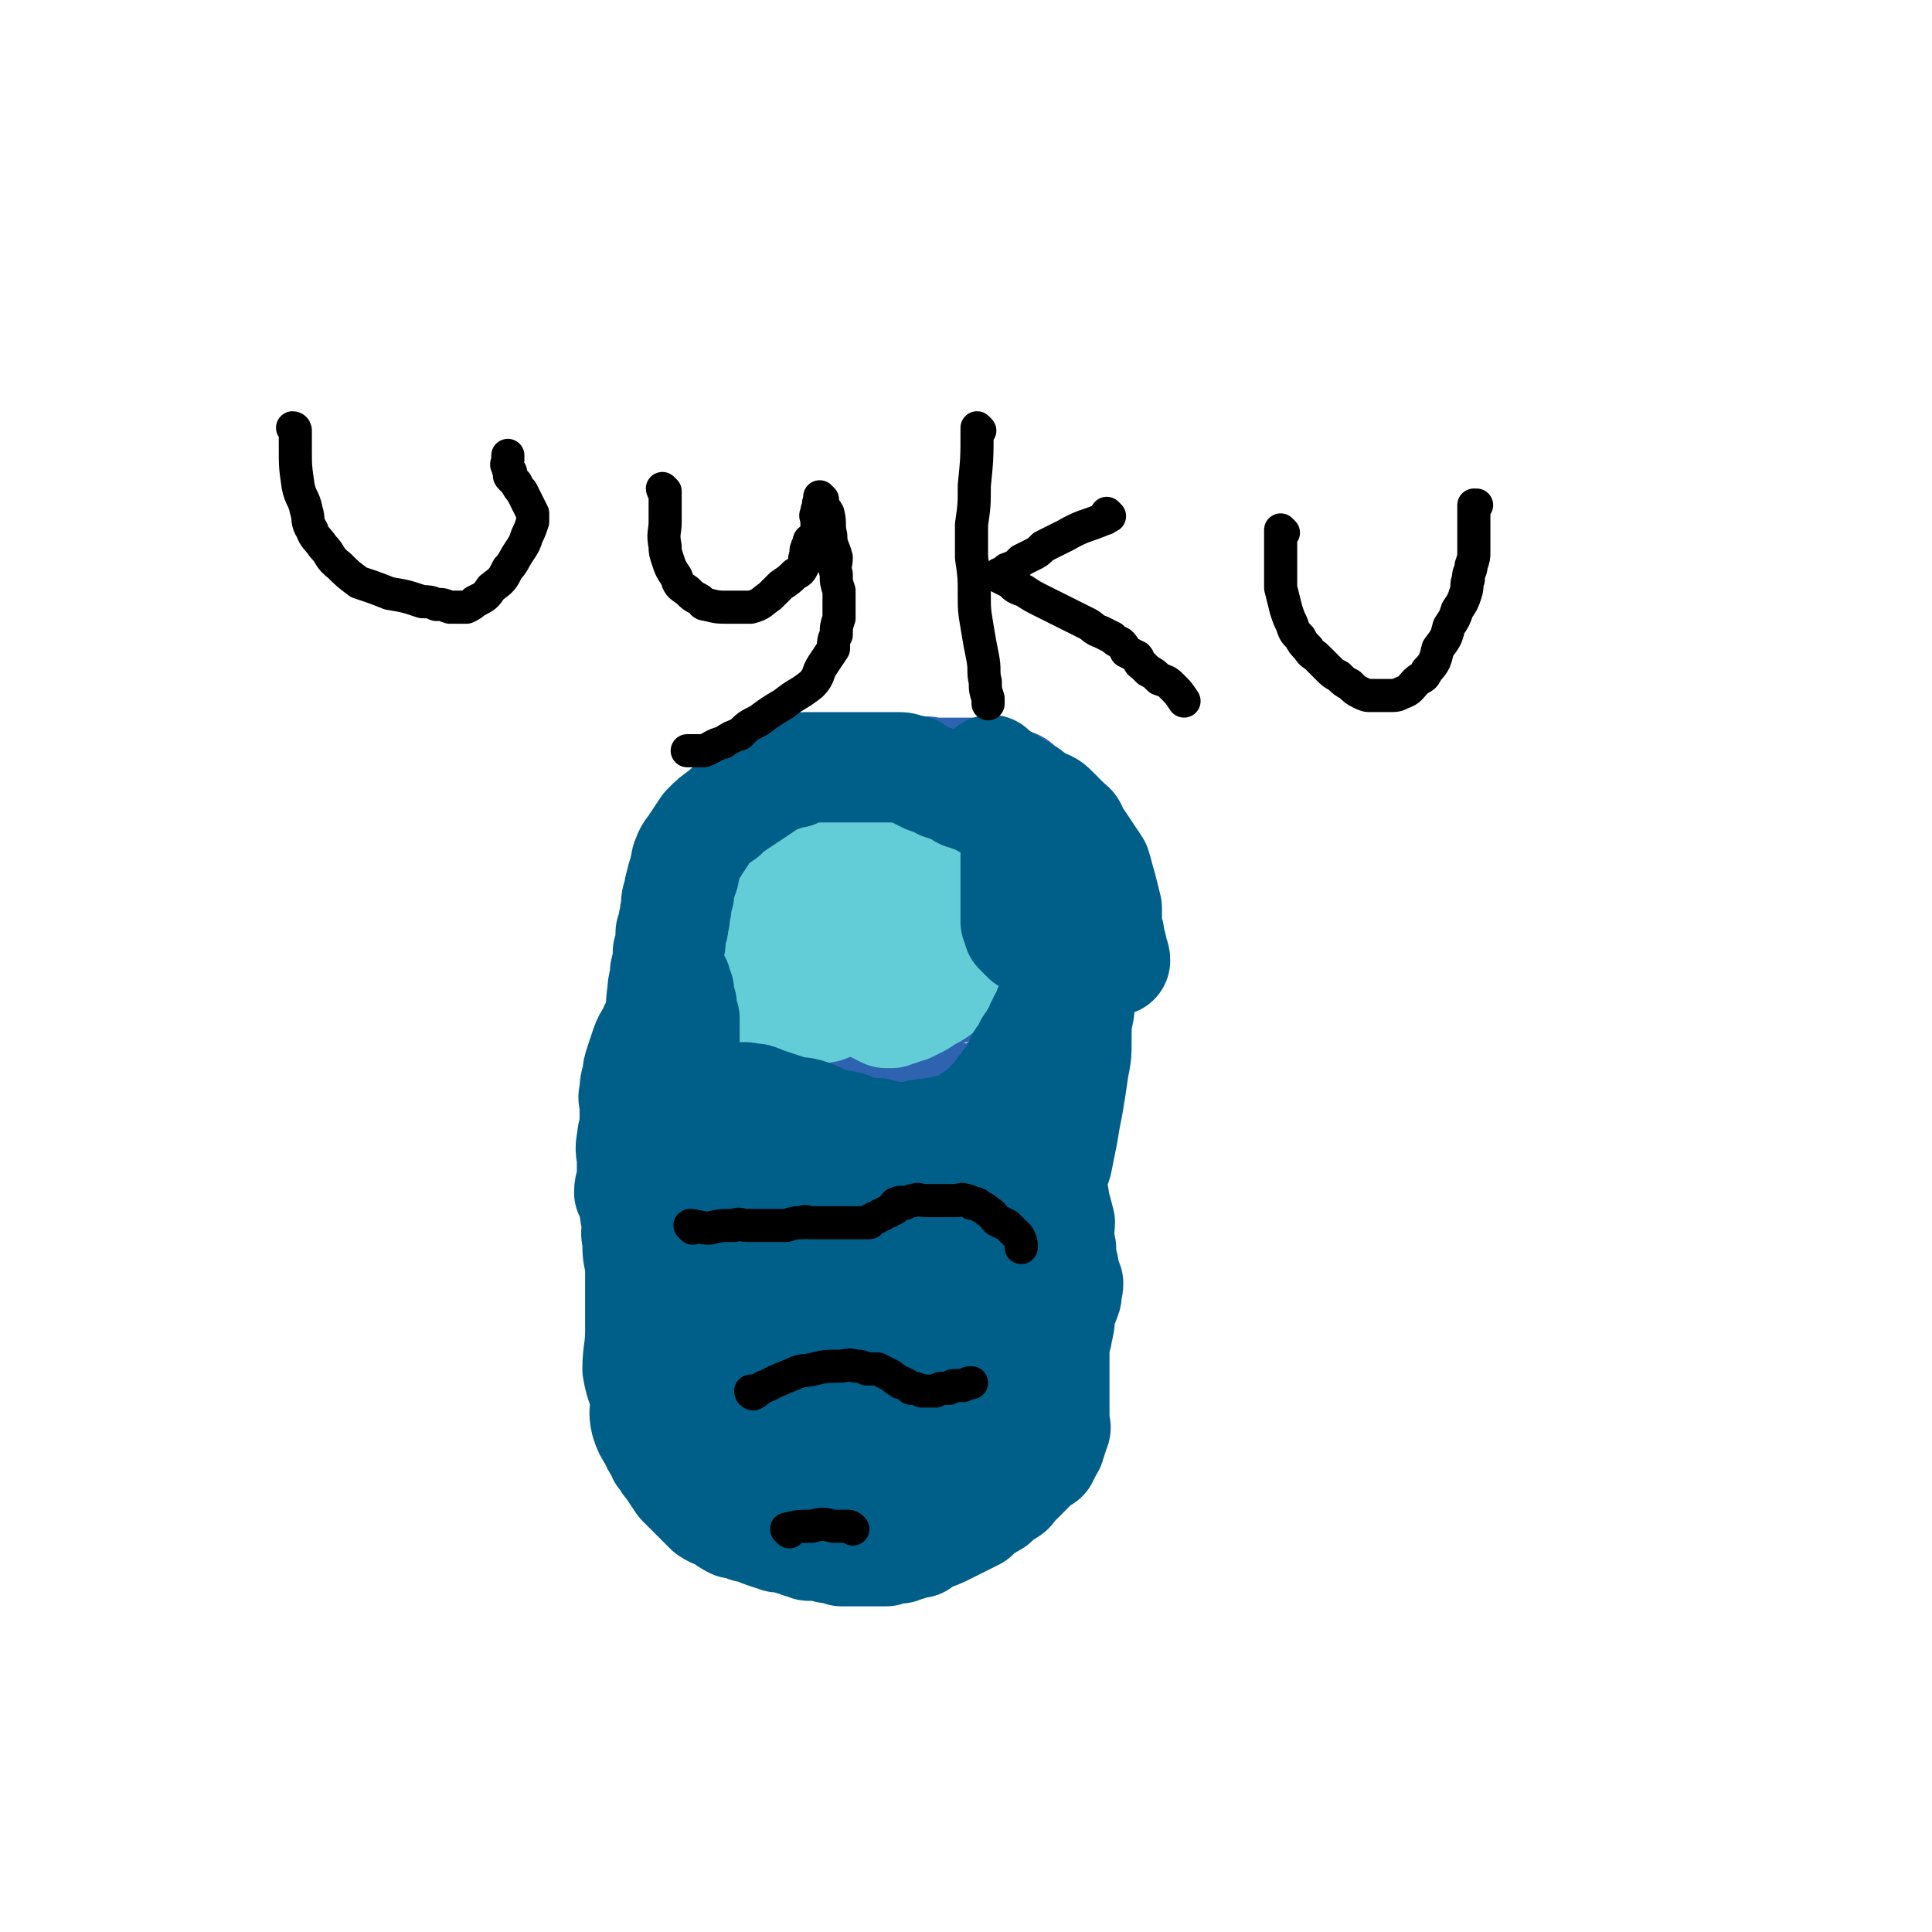 <svg viewBox='0 0 700 700' version='1.1' xmlns='http://www.w3.org/2000/svg' xmlns:xlink='http://www.w3.org/1999/xlink'><g fill='none' stroke='#2D63AF' stroke-width='24' stroke-linecap='round' stroke-linejoin='round'><path d='M241,334c0,0 -1,-1 -1,-1 0,0 0,0 1,1 0,0 0,0 0,0 0,0 -1,-1 -1,-1 0,0 0,0 1,1 0,0 0,0 0,0 0,0 -1,-1 -1,-1 0,0 0,0 1,1 0,0 0,0 0,0 0,0 -1,-1 -1,-1 0,0 1,0 1,1 -2,6 -3,6 -5,12 -1,4 -1,4 -1,9 -1,3 -1,3 -1,6 -1,4 -2,4 -2,7 -1,5 -1,5 -1,9 -1,5 -1,5 -1,9 -1,7 0,7 0,14 -1,7 -1,7 -2,14 -1,4 -1,4 -2,8 -1,2 -1,2 -1,4 0,2 0,2 0,3 0,2 0,2 0,3 0,3 0,3 0,5 0,2 0,2 0,5 0,3 0,3 0,6 0,2 0,2 0,4 0,2 0,2 0,4 0,1 0,1 0,3 0,1 -1,1 0,3 0,1 0,1 1,2 0,2 0,2 0,3 0,1 0,1 0,2 0,2 -1,2 0,3 0,1 0,1 1,3 0,2 0,2 0,4 1,2 1,2 1,4 1,1 1,1 1,2 1,1 0,1 1,2 0,1 0,1 0,2 1,1 1,1 1,2 0,1 0,1 1,2 0,2 0,2 1,3 0,1 1,1 1,2 1,1 0,1 1,2 0,2 0,2 1,3 0,1 1,1 1,2 1,1 0,1 1,2 0,2 1,2 1,3 1,1 0,1 1,2 0,1 0,1 1,2 0,1 0,0 1,1 0,1 1,1 1,2 0,0 0,0 0,1 0,1 0,1 1,2 0,1 0,0 1,1 1,1 0,1 1,2 0,1 0,1 1,2 1,1 1,1 2,2 1,1 1,1 2,2 0,0 0,0 1,1 1,1 1,1 2,2 1,1 1,1 3,2 2,1 2,1 3,2 1,1 1,1 2,2 1,1 1,1 3,2 2,1 2,0 4,1 2,0 2,1 4,2 2,1 2,1 4,2 2,1 2,1 5,2 3,1 3,1 6,2 2,1 2,1 5,2 3,0 3,0 6,1 2,0 2,0 4,1 1,0 1,0 2,0 2,0 2,0 4,0 1,0 1,0 2,0 1,0 1,0 3,0 2,0 2,0 4,0 2,-1 2,-1 4,-1 2,-1 2,0 4,0 3,-1 3,-1 6,-2 2,0 2,0 4,0 2,-1 2,-1 4,-1 3,-1 3,-1 6,-1 2,-1 2,-1 4,-1 2,-1 2,-1 4,-1 2,-1 2,-1 3,-1 1,-1 1,0 2,0 1,-1 1,-1 2,-1 1,-1 1,-1 2,-1 1,-1 1,-1 2,-1 1,-1 1,-1 2,-2 2,-2 2,-2 3,-4 3,-4 3,-4 5,-8 2,-4 2,-4 4,-8 2,-3 1,-3 2,-6 1,-2 1,-2 1,-3 1,-2 1,-2 1,-4 1,-1 1,-1 1,-2 1,-2 0,-2 0,-3 0,-2 1,-2 0,-4 0,-2 0,-2 0,-5 -1,-3 0,-3 -1,-6 0,-3 0,-3 0,-6 0,-2 0,-2 0,-5 0,-3 0,-3 0,-5 0,-4 1,-4 0,-8 0,-4 0,-4 -1,-8 0,-4 0,-4 0,-7 0,-3 0,-3 0,-6 0,-3 0,-3 0,-5 0,-2 0,-2 0,-5 0,-2 0,-2 0,-4 0,-2 1,-2 0,-5 0,-2 0,-2 -1,-4 0,-3 0,-3 0,-6 0,-3 0,-3 0,-7 0,-3 0,-3 0,-6 0,-3 0,-3 0,-5 0,-3 0,-3 0,-5 0,-2 0,-2 0,-4 0,-2 0,-2 0,-4 0,-2 0,-2 0,-3 0,-2 0,-2 0,-3 0,-1 0,-1 0,-3 0,-1 0,-1 0,-3 0,-2 0,-2 0,-3 0,-2 0,-2 0,-3 0,-2 0,-2 0,-4 0,-2 0,-2 0,-3 0,-2 0,-2 0,-3 0,-1 0,-1 0,-3 0,-1 0,-1 0,-3 0,-2 0,-2 0,-3 0,-1 0,-1 0,-3 0,-1 0,-1 0,-2 0,-1 0,-1 0,-3 0,-1 0,-1 0,-2 0,-1 1,-1 0,-2 0,-1 0,-1 -1,-2 0,0 0,0 0,0 1,-1 0,-1 0,-2 0,0 0,0 0,0 1,1 0,0 0,0 0,0 0,0 0,0 1,0 0,0 0,0 0,0 0,0 0,0 '/><path d='M235,355c0,0 -1,-1 -1,-1 0,0 0,0 1,1 0,0 0,0 0,0 0,0 -1,-1 -1,-1 0,0 0,0 1,1 0,0 0,0 0,0 0,0 -1,-1 -1,-1 0,0 0,0 1,1 0,0 0,0 0,0 0,0 -1,-1 -1,-1 3,0 4,1 7,2 5,0 5,0 9,1 3,0 3,1 6,2 4,1 4,1 8,2 4,1 4,1 8,1 4,1 4,2 8,3 3,0 3,0 6,1 3,0 3,-1 5,0 3,0 3,0 6,1 3,0 3,0 6,1 3,0 3,-1 6,0 2,0 2,0 5,1 3,0 3,0 6,0 3,0 3,0 6,0 4,0 4,0 8,0 3,-1 3,-1 7,-2 3,-1 3,0 6,-1 2,-1 2,-1 5,-1 2,-1 2,-1 5,-2 3,-1 3,-1 6,-2 4,-1 4,-1 7,-2 4,-1 4,-2 8,-3 2,-1 2,-1 5,-1 1,-1 1,-1 3,-1 1,-1 1,-1 1,-1 0,-1 1,0 1,0 1,-1 1,-1 1,-1 1,-1 1,-1 1,-1 1,-1 0,-1 1,-2 1,-2 1,-2 3,-3 1,-2 1,-2 2,-4 1,-1 1,-1 2,-2 1,-1 0,-1 1,-2 0,0 0,0 0,0 0,0 0,0 0,0 1,0 0,-1 0,-1 0,0 0,0 0,1 '/><path d='M236,359c0,0 -1,-1 -1,-1 0,0 0,0 1,1 0,0 0,0 0,0 0,0 -1,-1 -1,-1 0,0 0,0 1,1 0,0 0,0 0,0 0,0 -1,-1 -1,-1 0,0 0,0 1,1 0,0 0,0 0,0 0,0 -1,-1 -1,-1 0,0 0,0 1,1 0,0 0,0 0,0 0,0 -1,0 -1,-1 1,-2 2,-2 3,-5 1,-3 1,-3 2,-7 0,-3 0,-3 1,-5 0,-2 0,-2 1,-3 0,-2 0,-2 1,-3 0,-2 1,-2 2,-3 1,-2 0,-2 1,-4 2,-2 2,-2 4,-4 1,-1 1,-1 2,-2 1,-1 1,-1 2,-2 2,-2 2,-2 4,-4 2,-2 2,-2 4,-4 3,-2 3,-2 6,-5 4,-2 4,-2 8,-5 2,-2 2,-2 5,-4 2,-2 2,-2 4,-4 2,-1 2,-1 4,-3 2,-2 2,-1 4,-3 2,-2 1,-2 3,-4 2,-1 2,-1 5,-3 2,-1 2,-1 5,-3 3,-1 3,-1 6,-2 3,-1 3,-1 6,-2 4,-1 4,-1 7,-1 4,-1 4,-1 8,-1 4,-1 4,0 7,0 4,0 4,0 7,0 2,0 2,0 4,0 3,0 3,0 6,1 3,0 2,1 5,1 2,1 2,1 4,1 2,1 2,1 5,2 2,1 2,1 4,3 2,1 2,1 4,3 1,2 1,2 3,4 2,3 2,3 4,6 2,2 2,2 3,5 1,1 0,1 1,3 1,2 1,2 1,4 1,2 0,2 0,5 0,3 0,3 0,6 1,4 1,4 1,8 0,5 0,5 0,10 1,4 1,4 1,9 1,3 0,3 0,6 0,2 0,2 0,4 1,0 1,0 1,1 1,1 0,1 0,2 0,1 0,1 0,1 0,0 0,0 0,0 1,0 0,0 0,0 0,0 0,0 0,0 0,0 0,0 0,0 '/><path d='M275,403c0,0 -1,-1 -1,-1 0,0 0,0 1,1 0,0 0,0 0,0 0,0 -1,-1 -1,-1 0,0 0,0 1,1 0,0 0,0 0,0 0,0 -1,-1 -1,-1 0,0 1,0 1,1 -2,1 -3,0 -5,2 -5,5 -6,5 -10,12 -4,6 -4,7 -7,14 -3,8 -4,8 -6,16 -2,8 -1,8 -1,16 -1,6 -1,6 0,12 0,5 1,5 2,11 0,3 0,3 1,7 1,1 1,2 2,3 1,1 1,1 2,2 2,1 2,1 3,1 4,-3 5,-3 7,-8 5,-10 5,-10 8,-21 2,-9 2,-10 3,-19 0,-9 0,-9 0,-18 0,-7 0,-7 0,-14 0,-9 0,-9 0,-17 -1,-6 -1,-6 -3,-12 -1,-4 -2,-3 -3,-7 0,-2 0,-2 0,-4 -1,-1 -1,-1 -1,-2 -1,0 -1,0 -1,1 -3,1 -3,1 -5,3 -5,8 -5,8 -8,16 -4,13 -3,13 -5,26 -1,10 -1,10 -2,20 0,8 1,8 2,16 1,6 0,6 2,12 1,5 2,5 4,9 2,4 2,4 4,8 2,3 2,3 5,6 1,2 1,2 3,4 1,2 2,3 4,3 2,0 3,-1 4,-3 4,-6 4,-6 7,-14 4,-10 4,-11 7,-22 2,-10 1,-11 4,-21 2,-9 3,-9 4,-17 1,-7 0,-7 0,-13 -1,-6 -1,-6 -2,-12 -2,-6 -1,-6 -4,-11 -1,-2 -1,-3 -3,-4 -3,-2 -3,-3 -6,-2 -5,0 -5,1 -9,4 -6,3 -6,3 -10,7 -4,6 -4,6 -6,12 -3,7 -2,7 -3,14 -2,5 -2,5 -2,11 -1,6 -2,6 -1,12 0,6 0,6 2,12 1,4 1,4 3,8 3,4 2,4 5,7 4,3 4,3 8,5 3,2 3,2 6,2 3,1 4,1 7,1 4,-1 4,0 7,-1 3,-1 3,-2 6,-4 2,-2 2,-2 3,-4 2,-3 2,-3 3,-7 2,-5 2,-5 2,-11 1,-8 2,-8 2,-17 0,-10 0,-10 -1,-20 -1,-6 -1,-6 -3,-13 -2,-5 -2,-5 -5,-10 -2,-4 -2,-4 -6,-8 -2,-2 -2,-2 -5,-3 -1,-1 -1,-1 -3,-1 -2,-1 -3,-1 -5,0 -2,0 -2,0 -4,1 -4,3 -5,3 -8,7 -4,4 -4,4 -7,9 -2,4 -2,5 -3,9 -1,4 -1,5 -1,9 -1,5 -1,5 0,9 0,4 0,4 2,8 1,3 1,3 4,5 4,2 4,2 8,3 5,1 5,1 9,1 6,0 6,0 11,-1 7,-3 7,-3 13,-6 4,-2 4,-3 8,-6 3,-2 3,-2 6,-4 2,-3 2,-3 3,-6 2,-5 3,-5 4,-10 1,-6 1,-6 1,-13 -1,-7 -1,-7 -3,-13 -2,-7 -2,-7 -6,-12 -3,-5 -4,-5 -9,-7 -8,-2 -9,-1 -17,-1 -7,0 -8,-1 -15,1 -5,1 -5,2 -10,4 -5,3 -5,3 -9,6 -3,2 -4,2 -7,4 -2,3 -2,4 -4,7 -1,1 -1,1 -2,2 0,1 0,2 0,3 -1,1 -1,1 -1,2 -1,1 -1,1 0,2 0,2 1,2 2,3 3,3 2,3 5,5 4,3 4,3 8,4 4,2 4,2 9,3 5,1 6,0 11,1 5,0 5,0 11,0 4,0 4,0 9,0 5,0 5,0 9,0 6,-1 6,-1 11,-2 5,0 5,0 10,0 2,-1 2,-1 5,-1 1,-1 1,-1 2,-1 1,-1 1,-1 3,-1 1,-1 1,-1 2,-1 1,-1 1,-1 3,-2 1,0 1,0 3,-1 1,0 1,1 3,1 2,-1 2,-1 5,-1 2,-1 2,-1 4,-2 2,0 2,1 4,1 2,-1 2,-1 4,-1 2,-1 2,-1 5,-1 2,-1 2,0 3,0 1,0 1,0 2,0 1,0 1,0 1,0 1,0 1,0 1,0 0,0 0,0 0,0 1,0 0,-1 0,-1 0,0 1,1 0,1 -1,0 -1,0 -3,0 -5,0 -5,0 -10,0 -5,0 -5,0 -9,0 -3,0 -3,-1 -5,0 -2,0 -2,0 -3,1 -1,0 -2,0 -2,0 -2,3 -2,3 -3,6 -3,5 -3,5 -5,10 -2,4 -3,4 -5,8 -2,3 -1,3 -3,5 -2,2 -2,2 -3,3 -1,1 -1,1 -1,2 -1,0 -1,0 -2,0 -1,-1 -1,-1 -1,-1 -1,-2 -1,-2 -1,-5 -1,-3 -1,-4 0,-7 2,-5 2,-5 5,-10 2,-4 2,-4 4,-8 1,-3 1,-3 3,-5 1,-1 1,-1 2,-2 1,-1 1,-1 2,-2 1,-1 1,0 2,0 3,0 3,0 5,0 4,0 4,-1 8,0 6,0 6,0 11,2 5,2 5,2 10,4 3,2 4,1 7,4 3,3 3,3 4,7 1,5 0,6 0,11 0,6 1,6 0,11 -1,6 -1,6 -3,11 -2,4 -3,4 -7,8 -2,3 -3,2 -6,5 -3,3 -3,3 -6,6 -4,5 -4,5 -9,10 -3,4 -3,4 -6,8 -2,2 -1,2 -3,4 0,1 -1,0 -1,1 -1,0 -1,1 0,1 0,-3 1,-3 1,-6 1,-5 0,-6 1,-11 1,-7 1,-7 3,-13 3,-12 3,-12 6,-23 1,-9 2,-9 3,-17 1,-6 1,-6 2,-13 0,-4 0,-4 0,-9 1,-1 1,-1 1,-3 1,0 1,0 1,0 0,0 0,0 0,0 1,0 0,-1 0,-1 0,0 0,1 0,2 1,7 1,7 0,13 -1,10 -1,10 -3,20 -1,6 -1,6 -3,11 -1,5 -1,5 -3,9 0,2 -1,2 -2,4 -1,1 -1,1 -2,3 0,1 0,1 -1,2 0,0 0,0 0,0 1,0 0,-1 0,-1 0,0 0,0 0,1 '/><path d='M321,395c0,0 -1,-1 -1,-1 0,0 0,0 1,1 0,0 0,0 0,0 0,0 -1,-1 -1,-1 0,0 0,0 1,1 0,0 0,0 0,0 7,0 7,0 14,0 4,-1 4,-1 8,-1 3,-1 3,-1 7,-1 2,-1 2,-1 4,-1 2,-1 2,-1 4,-2 2,-1 2,-1 4,-1 1,0 1,0 2,0 1,-1 1,-1 2,-1 1,0 1,0 1,0 0,0 0,0 0,0 0,0 0,0 0,0 1,0 0,-1 0,-1 0,0 1,1 0,1 0,0 -1,0 -2,0 -5,2 -5,2 -9,3 -8,2 -8,2 -16,5 -7,2 -7,3 -15,5 -5,2 -5,2 -10,3 -3,1 -3,1 -6,2 -1,1 -1,1 -3,2 -1,0 -1,0 -1,1 -1,1 -1,1 -1,3 -1,4 -1,4 0,8 1,4 1,5 3,9 2,4 3,4 5,7 2,3 2,3 5,6 2,2 2,2 4,3 2,1 1,1 3,2 1,1 2,1 3,1 2,-2 3,-2 4,-4 3,-6 3,-6 4,-12 2,-6 2,-6 3,-12 0,-6 0,-7 -2,-12 -1,-6 -1,-6 -4,-10 -3,-5 -3,-6 -8,-8 -4,-2 -5,-3 -10,-1 -6,1 -6,2 -11,7 -8,9 -8,10 -13,21 -5,12 -4,12 -7,25 -2,11 -2,11 -3,22 -1,9 -1,9 0,17 0,9 1,9 3,17 2,5 2,5 4,10 3,5 3,5 7,8 3,2 3,2 7,3 3,0 3,0 5,-1 6,-2 7,-1 11,-6 6,-5 5,-6 9,-14 3,-7 3,-7 5,-15 1,-7 2,-7 1,-13 -2,-6 -2,-7 -5,-12 -4,-5 -4,-6 -9,-9 -7,-4 -8,-3 -15,-4 -8,0 -8,-1 -15,1 -6,1 -7,2 -11,6 -6,5 -7,5 -10,12 -5,8 -4,9 -7,18 -3,8 -3,8 -5,16 -1,7 -1,7 0,15 0,7 0,8 2,15 2,5 2,5 5,10 3,4 3,4 7,7 4,2 4,2 8,3 4,1 4,1 8,1 4,-1 5,-1 9,-3 4,-1 4,-2 7,-5 3,-4 4,-4 6,-9 3,-7 2,-7 4,-15 1,-7 1,-7 2,-14 0,-6 0,-6 0,-11 0,-4 0,-4 0,-7 0,-2 0,-2 0,-5 0,0 0,0 0,0 -1,-1 -1,-2 -1,-2 -1,-1 -2,-1 -3,0 -3,1 -4,1 -7,3 -5,4 -6,4 -9,9 -3,5 -3,6 -4,12 -1,5 -1,5 0,10 1,5 1,5 3,9 2,4 2,5 5,7 4,3 5,3 10,3 5,1 5,2 11,1 7,-2 8,-2 14,-6 8,-6 8,-7 15,-16 9,-12 8,-13 16,-26 6,-11 7,-11 12,-23 3,-9 3,-9 3,-18 1,-8 1,-8 -1,-15 -3,-7 -3,-7 -8,-13 -3,-6 -3,-6 -8,-10 -5,-4 -5,-5 -10,-6 -5,-1 -7,-1 -11,1 -7,4 -8,5 -12,12 -8,12 -7,12 -12,26 -5,13 -4,13 -8,26 -2,10 -2,10 -3,19 -1,8 -1,8 -1,15 -1,5 -1,6 0,11 1,4 2,5 4,8 3,4 4,4 8,6 5,2 5,2 11,2 6,-1 7,0 12,-3 9,-5 10,-6 16,-13 9,-10 8,-11 14,-22 5,-9 6,-8 9,-18 3,-7 2,-8 2,-16 1,-7 1,-8 -2,-15 -2,-6 -3,-6 -8,-12 -4,-5 -5,-5 -10,-9 -4,-3 -4,-3 -8,-5 -3,-2 -3,-3 -5,-2 -5,0 -6,0 -9,3 -8,5 -8,5 -14,13 -8,9 -7,10 -13,20 -7,12 -7,12 -14,24 -4,9 -4,9 -8,18 -3,7 -4,7 -5,14 -2,6 -1,6 -1,13 -1,4 -1,5 0,9 1,5 0,5 3,9 3,4 4,4 9,7 4,2 5,2 10,2 4,0 4,0 8,-2 7,-4 8,-4 12,-11 9,-13 8,-14 15,-28 5,-11 4,-11 8,-22 5,-11 5,-10 9,-22 2,-9 2,-9 3,-18 1,-8 1,-8 -1,-16 -1,-7 -1,-7 -4,-13 -4,-5 -4,-6 -10,-9 -4,-3 -4,-4 -9,-5 -6,0 -6,0 -12,2 -6,2 -7,3 -12,8 -6,6 -7,6 -11,14 -7,12 -6,13 -10,26 -5,12 -4,12 -8,25 -3,9 -3,9 -5,17 -1,7 -1,7 -2,14 0,6 0,6 1,13 0,4 0,5 3,9 3,4 4,5 9,7 6,2 6,2 13,2 6,-1 7,-1 13,-5 9,-5 9,-6 17,-14 10,-10 9,-11 17,-22 6,-7 7,-7 11,-15 5,-8 5,-8 8,-16 2,-7 2,-8 1,-16 0,-7 0,-8 -2,-15 -3,-8 -2,-8 -6,-15 -5,-8 -6,-8 -13,-14 -5,-5 -5,-6 -11,-9 -6,-3 -7,-3 -14,-2 -8,0 -9,0 -16,5 -8,4 -8,5 -15,12 -7,8 -8,8 -14,18 -6,9 -6,9 -10,19 -4,8 -4,8 -6,16 -2,8 -2,8 -3,17 -1,7 -2,7 -1,15 0,6 -1,6 1,12 2,6 2,6 6,11 4,4 4,5 10,7 6,3 6,3 13,3 7,1 7,1 13,0 7,-2 7,-2 13,-6 8,-4 9,-4 16,-11 8,-8 8,-9 16,-18 7,-9 7,-9 14,-19 5,-8 6,-8 9,-16 3,-7 3,-7 4,-15 1,-6 0,-6 0,-12 1,-3 1,-3 0,-6 0,-3 0,-3 -1,-5 0,-1 0,-1 -1,-3 -1,-1 -1,-1 -1,-2 -1,-1 -1,-1 -1,-1 0,-1 0,-1 -1,-2 0,-1 0,-1 0,-3 0,-3 1,-3 0,-6 0,-3 0,-3 -1,-6 0,-2 0,-2 0,-3 0,-2 1,-2 0,-4 0,-2 0,-2 0,-3 0,-1 0,-1 -1,-1 0,0 0,0 0,0 1,0 0,-1 0,-1 0,0 1,0 0,1 -3,7 -3,7 -7,15 -5,11 -5,11 -10,23 -3,8 -4,8 -6,17 -2,6 -1,6 -1,12 -1,6 -1,6 0,11 0,6 0,6 1,13 1,6 1,6 1,12 0,8 -1,8 0,16 0,7 0,7 1,14 0,6 0,6 1,12 0,3 1,3 1,7 0,1 0,1 0,2 -1,1 0,1 0,2 0,0 0,0 0,1 0,0 0,0 0,0 0,0 0,0 0,1 0,0 0,0 0,0 0,0 -1,-1 -1,-1 0,0 0,0 1,1 0,0 0,0 0,0 0,0 -1,-1 -1,-1 0,0 0,0 1,1 0,0 0,0 0,0 0,0 0,0 1,0 0,-1 0,-1 1,-1 1,-2 1,-2 2,-3 0,0 0,1 1,1 0,-1 0,-1 0,-1 1,-1 1,0 2,0 1,-1 1,-2 2,-3 0,0 1,0 2,-1 0,0 0,0 0,0 2,-1 2,-1 3,-1 0,-1 0,-1 1,-1 0,0 0,0 0,0 0,0 -1,-1 -1,-1 0,0 0,0 1,1 0,0 0,0 0,0 0,0 0,0 1,0 0,-1 0,-1 0,-1 1,-1 1,0 2,0 0,0 0,0 0,0 0,0 -1,-1 -1,-1 0,0 0,0 1,1 0,0 0,0 0,0 0,0 -1,-1 -1,-1 0,0 0,0 1,1 0,0 0,0 0,0 '/></g>
<g fill='none' stroke='#000000' stroke-width='12' stroke-linecap='round' stroke-linejoin='round'><path d='M242,410c0,0 -1,-1 -1,-1 0,0 0,0 1,1 0,0 0,0 0,0 0,0 -1,-1 -1,-1 0,0 0,0 1,1 0,0 0,0 0,0 0,0 -1,-1 -1,-1 0,0 0,1 1,1 0,0 0,-1 1,0 2,0 2,1 5,2 2,0 3,0 6,1 2,0 2,0 4,1 2,0 2,-1 4,0 4,0 4,0 7,1 3,0 3,0 6,0 1,0 1,0 3,0 3,0 3,0 5,0 2,0 2,0 3,0 2,0 2,0 3,0 2,0 2,-1 3,0 2,0 2,0 4,1 2,0 2,0 4,0 2,0 2,0 4,0 2,0 2,-1 3,0 2,0 2,0 4,1 2,0 2,0 3,0 2,0 2,0 4,0 2,0 2,0 3,0 1,0 1,0 2,0 2,0 2,0 3,0 2,0 2,0 3,0 1,0 1,0 3,0 1,0 1,0 3,0 2,0 2,0 3,0 2,-1 2,-1 3,-1 2,0 2,0 3,-1 1,-1 1,-1 2,-1 2,-1 2,-1 3,-2 1,-1 2,0 3,-1 1,-1 1,-1 2,-2 1,-1 1,0 2,-1 1,-1 1,-1 2,-2 1,-1 1,-1 2,-1 1,-1 1,-1 1,-1 1,-1 1,-1 2,-1 1,-1 1,0 1,0 1,0 1,0 1,0 1,0 1,-1 2,0 1,0 1,0 2,1 2,1 3,0 4,2 4,2 4,2 7,4 2,2 2,2 4,4 '/><path d='M277,484c0,0 -1,-1 -1,-1 0,0 0,0 1,1 0,0 0,0 0,0 0,0 -1,-1 -1,-1 0,0 0,0 1,1 0,0 0,0 0,0 0,0 -1,-1 -1,-1 0,0 0,0 1,1 0,0 0,0 0,0 1,0 1,0 2,0 4,0 4,0 8,0 3,0 3,0 6,0 3,0 3,0 5,0 3,0 3,0 6,0 4,0 4,0 7,0 4,0 4,0 8,0 3,0 3,0 6,0 2,0 2,0 5,0 2,-1 2,-1 4,-1 1,-1 1,-1 3,-2 1,0 1,1 3,1 1,0 1,0 2,0 1,0 1,0 3,0 1,-1 1,-1 3,-1 1,-1 1,0 3,0 0,0 0,0 0,0 2,-1 2,-1 4,-1 1,-1 1,-1 3,-2 1,0 1,1 2,1 2,-1 2,-1 4,-1 1,-1 1,-1 3,-1 1,-1 1,-1 3,-1 4,-1 4,-2 8,-2 3,-1 3,-1 6,-1 1,-1 1,0 2,0 0,0 0,0 0,0 '/><path d='M293,529c0,0 -1,-1 -1,-1 0,0 0,0 1,1 0,0 0,0 0,0 0,0 -1,-1 -1,-1 0,0 0,0 1,1 0,0 0,0 0,0 0,0 -1,-1 -1,-1 0,0 0,0 1,1 0,0 0,0 0,0 0,0 -1,-1 -1,-1 2,0 3,0 5,1 5,0 5,0 9,0 3,0 3,0 7,0 3,0 3,0 6,0 3,0 3,0 5,0 3,0 3,0 6,0 2,0 2,0 5,0 1,0 1,0 3,0 2,0 2,0 3,0 2,-1 2,-1 3,-1 1,0 1,0 2,0 1,-1 1,0 2,0 1,-1 1,-1 2,-1 1,-1 1,0 2,0 1,-1 1,-1 2,-1 1,0 1,0 2,0 1,-1 1,0 3,0 1,0 1,0 1,0 1,0 1,0 2,0 1,0 1,0 1,0 0,0 0,0 0,0 1,0 0,-1 0,-1 0,0 0,0 0,1 1,0 1,0 1,0 0,0 0,0 0,0 '/></g>
<g fill='none' stroke='#63CDD7' stroke-width='12' stroke-linecap='round' stroke-linejoin='round'><path d='M324,310c0,0 -1,-1 -1,-1 0,0 0,0 1,1 0,0 0,0 0,0 0,0 -1,-1 -1,-1 0,0 0,0 1,1 0,0 0,0 0,0 0,0 0,-1 -1,-1 -5,3 -5,4 -9,8 -5,3 -5,3 -9,7 -3,3 -3,4 -5,7 -2,3 -2,3 -3,6 -1,1 -1,1 -1,2 -1,2 -1,2 -1,3 -1,1 -1,1 -1,2 0,0 0,0 0,0 0,0 0,0 0,0 3,-4 3,-4 7,-7 4,-3 5,-3 9,-7 3,-4 3,-4 6,-8 2,-3 2,-3 4,-6 1,-1 1,-1 1,-3 1,-1 1,-1 1,-2 -1,-1 -2,-1 -3,-1 -3,-1 -3,-1 -7,-1 -5,0 -5,0 -10,1 -4,0 -4,1 -8,2 -4,1 -4,1 -7,3 -2,1 -2,1 -5,2 -2,2 -2,2 -4,4 -2,2 -3,2 -5,4 -1,3 -1,3 -1,7 -1,2 0,2 0,5 1,2 1,3 2,5 1,2 1,2 3,4 2,2 2,2 4,3 3,0 4,0 7,-1 5,-1 5,-1 9,-4 6,-4 5,-4 10,-9 4,-4 3,-4 6,-9 3,-4 3,-4 4,-7 1,-2 1,-3 1,-5 -1,-2 0,-2 -2,-3 -4,-2 -4,-1 -9,-1 -5,0 -5,0 -10,1 -5,1 -6,1 -10,3 -6,3 -6,4 -11,8 -3,4 -3,4 -7,8 -2,4 -3,3 -5,7 -2,2 -1,2 -2,5 0,2 0,2 1,5 0,2 0,2 1,4 2,4 2,5 6,8 2,2 2,2 6,3 3,2 4,2 8,2 6,0 6,0 12,-2 7,-1 7,-2 12,-5 4,-2 4,-3 6,-6 3,-3 3,-3 4,-7 1,-4 1,-4 2,-9 0,-3 0,-3 0,-6 -1,-4 -1,-4 -3,-8 -1,-4 -2,-4 -4,-6 -2,-2 -2,-3 -5,-4 -4,-1 -4,0 -8,0 -5,0 -5,-1 -9,0 -5,0 -5,1 -9,3 -4,2 -4,2 -7,5 -3,3 -3,3 -6,7 -1,3 -2,3 -2,6 -1,3 -1,3 -1,6 -1,3 -1,3 0,6 0,2 -1,3 1,5 1,2 1,2 4,4 2,2 2,2 5,3 2,0 2,0 4,0 0,0 0,-1 1,-1 '/></g>
<g fill='none' stroke='#63CDD7' stroke-width='40' stroke-linecap='round' stroke-linejoin='round'><path d='M341,310c0,0 -1,-1 -1,-1 0,0 0,0 1,1 0,0 0,0 0,0 0,0 -1,-1 -1,-1 0,0 1,1 1,1 -3,-1 -4,-1 -7,-2 -8,-2 -8,-2 -16,-4 -2,-1 -2,-1 -4,-1 -4,-1 -4,-1 -8,0 -3,1 -3,1 -7,3 -2,2 -3,2 -5,4 -4,3 -5,3 -8,7 -2,3 -1,3 -3,7 -1,3 -2,3 -3,5 0,3 0,3 0,6 -1,3 0,3 0,5 0,3 -1,3 0,6 0,3 1,3 3,5 2,2 2,2 5,3 4,1 4,1 7,1 4,-1 4,-1 8,-3 6,-2 6,-2 11,-6 5,-4 5,-4 9,-9 5,-6 5,-6 9,-12 3,-5 4,-4 6,-9 1,-2 1,-2 2,-4 0,-3 1,-3 1,-6 -1,-2 0,-2 -1,-4 -2,-2 -3,-3 -6,-4 -4,-3 -5,-3 -10,-3 -6,-1 -7,0 -13,1 -5,1 -6,1 -11,3 -4,2 -4,2 -9,5 -4,3 -4,2 -9,6 -3,3 -3,3 -6,6 -3,4 -3,4 -5,8 -3,4 -3,4 -5,8 -2,2 -2,3 -2,5 -1,4 -2,4 -1,8 0,4 0,4 2,8 2,4 2,4 6,6 4,3 4,3 8,5 5,1 5,1 10,2 5,0 5,0 10,-1 5,-2 6,-2 11,-5 7,-4 7,-5 13,-10 6,-5 6,-5 11,-10 4,-5 4,-5 7,-10 2,-2 1,-2 2,-5 1,-2 1,-2 2,-4 1,-1 1,-1 2,-2 0,-2 0,-2 0,-4 -1,-2 -1,-2 -2,-4 -2,-2 -2,-2 -5,-3 -3,-1 -3,-1 -7,-1 -2,0 -2,0 -4,0 -2,0 -2,0 -3,0 -1,0 -1,0 -2,0 0,0 0,0 0,0 0,0 0,0 0,0 0,0 -1,-1 -1,-1 0,0 0,0 1,1 1,2 1,2 3,5 3,3 3,3 7,6 3,2 3,2 6,4 3,1 2,2 5,3 1,1 1,1 3,1 1,1 1,1 2,2 0,0 0,0 0,0 1,0 1,0 1,0 0,0 0,0 0,0 1,0 0,-1 0,-1 0,0 0,1 0,1 1,-1 0,-1 0,-2 0,-2 0,-2 -1,-4 -1,-2 -1,-2 -2,-4 -1,-1 0,-1 -1,-2 0,-1 0,-1 -1,-2 0,-1 0,-1 0,-1 -1,-1 -2,-1 -2,-2 0,-1 0,-1 1,-2 0,-1 0,-1 0,-2 0,-1 -1,-1 0,-2 0,0 0,0 1,-1 1,-1 1,-1 2,-2 4,-1 4,-1 9,-2 4,0 4,1 8,1 4,0 4,-1 8,0 1,0 1,0 2,1 1,2 1,2 2,4 0,5 0,5 -1,9 0,5 0,5 -2,9 -2,4 -2,4 -5,8 -3,3 -3,3 -6,6 -3,3 -2,3 -5,6 -3,3 -3,4 -6,6 -4,4 -4,4 -9,6 -2,2 -2,2 -5,4 -2,1 -2,1 -5,3 -2,1 -2,1 -4,2 -1,0 -1,0 -3,1 -1,0 -1,0 -3,1 -1,0 -1,0 -2,0 -2,-1 -2,-1 -4,-2 -2,-2 -2,-2 -4,-4 -2,-2 -2,-3 -4,-6 -2,-3 -2,-3 -4,-6 -1,-3 0,-3 0,-7 -1,-3 -1,-3 0,-7 0,-2 0,-2 2,-4 1,-3 1,-4 4,-6 3,-4 4,-3 8,-5 4,-3 4,-4 8,-6 5,-3 5,-3 11,-5 3,-2 4,-2 8,-3 1,-1 1,-1 3,-1 2,-1 2,0 3,0 1,0 1,0 2,0 0,0 0,0 0,0 2,0 2,0 3,0 1,0 1,0 1,0 0,0 0,0 0,0 0,0 0,0 0,0 1,1 1,1 1,3 1,0 0,0 0,0 '/></g>
<g fill='none' stroke='#005F89' stroke-width='40' stroke-linecap='round' stroke-linejoin='round'><path d='M240,375c0,0 -1,-1 -1,-1 0,0 0,0 1,1 0,0 0,0 0,0 0,0 -1,-1 -1,-1 0,0 0,0 1,1 0,0 0,0 0,0 0,0 -1,-1 -1,-1 0,0 1,1 1,1 0,-2 0,-2 0,-4 0,-6 -1,-6 0,-11 0,-4 1,-4 1,-8 1,-4 1,-4 1,-7 1,-3 1,-3 1,-7 1,-2 1,-2 1,-4 1,-2 0,-2 1,-5 0,-3 0,-3 1,-5 0,-2 0,-2 1,-5 0,-2 1,-1 1,-4 1,-2 0,-2 1,-4 1,-3 2,-3 3,-5 2,-3 2,-3 4,-6 3,-3 3,-3 6,-5 2,-2 2,-2 5,-4 3,-2 3,-2 6,-4 3,-2 3,-2 6,-4 2,-1 2,-1 5,-2 2,-1 2,-1 4,-1 2,-1 2,-1 4,-2 2,0 2,0 4,0 3,0 3,0 5,0 2,0 2,0 4,0 2,0 2,0 4,0 3,0 3,0 6,0 2,0 2,0 4,0 1,0 1,0 2,0 3,0 3,0 5,0 2,0 2,1 4,1 1,0 1,0 2,1 2,1 2,1 4,2 3,1 3,1 5,2 1,1 2,0 3,1 2,1 2,1 4,2 1,1 2,1 3,1 1,0 1,1 2,1 1,0 1,-1 2,0 0,0 0,0 1,1 0,0 0,0 0,0 1,0 1,0 1,1 1,0 1,0 1,0 2,0 2,0 3,1 0,0 0,0 0,1 2,1 2,1 3,2 1,1 1,1 2,2 0,0 0,0 1,1 0,1 0,1 0,2 1,1 1,1 2,3 0,4 -1,4 -1,7 0,5 0,5 0,11 0,2 0,2 0,5 0,2 0,2 0,4 0,1 0,1 0,2 0,0 0,0 0,1 0,0 0,0 0,0 1,0 0,-1 0,-1 0,0 0,1 0,2 0,0 0,0 0,0 1,0 0,-1 0,-1 0,0 0,0 0,1 1,1 1,1 1,2 1,0 0,0 0,1 1,0 1,0 1,1 0,0 0,0 0,0 1,0 1,0 1,1 1,0 1,0 1,1 3,0 3,0 5,1 '/><path d='M360,280c0,0 -1,-1 -1,-1 0,0 0,0 0,1 0,0 0,0 0,0 1,0 0,-1 0,-1 0,0 0,0 0,1 0,0 0,0 0,0 1,0 0,-1 0,-1 0,0 0,0 0,1 0,0 0,0 0,0 4,2 4,2 7,4 2,1 2,1 5,3 3,2 3,2 6,4 3,1 3,1 5,3 2,2 2,2 4,4 2,2 2,1 3,4 2,3 2,3 4,6 2,3 2,3 4,6 1,3 1,4 2,7 1,4 1,4 2,8 0,4 0,4 0,7 1,3 1,2 1,5 1,2 1,2 1,5 1,1 1,1 1,2 '/><path d='M391,331c0,0 -1,-1 -1,-1 0,0 0,0 0,1 0,0 0,0 0,0 1,0 0,-1 0,-1 0,0 0,0 0,1 1,2 1,3 0,5 -1,9 -1,10 -4,18 -3,8 -5,7 -7,15 -2,6 -1,6 -2,12 0,6 0,6 0,12 0,7 1,7 0,14 0,6 0,6 -1,12 0,6 0,7 0,13 0,6 0,6 0,12 1,5 2,5 2,10 1,3 1,3 2,7 0,1 -1,1 -1,2 '/><path d='M388,352c0,0 -1,-1 -1,-1 0,0 0,0 0,1 0,0 0,0 0,0 0,6 0,6 -1,13 -2,11 -3,11 -5,23 -2,8 -2,8 -3,16 0,7 0,7 0,15 -1,7 -1,7 -2,15 0,6 0,6 0,13 0,6 0,6 0,12 0,5 0,5 0,10 0,4 0,4 0,8 1,3 1,3 1,6 1,3 1,3 1,5 1,3 1,3 1,6 0,2 0,2 0,4 0,0 0,0 -1,1 '/><path d='M393,352c0,0 -1,-1 -1,-1 0,0 0,0 0,1 0,0 0,0 0,0 1,0 0,-1 0,-1 0,0 0,0 0,1 0,0 0,0 0,0 1,0 0,-1 0,-1 0,0 0,0 0,1 0,1 0,1 0,3 -1,5 -1,5 -1,11 -1,5 -1,5 -1,11 0,5 0,5 -1,10 -1,7 -1,7 -2,13 -1,5 -1,5 -2,11 -1,5 -1,5 -2,10 -1,3 -1,3 -2,6 0,1 0,1 0,2 0,1 0,1 0,2 1,3 1,3 1,5 1,3 1,3 2,7 0,2 -1,2 -1,4 1,2 1,2 1,4 1,2 0,2 0,4 1,2 1,2 1,3 1,2 0,2 0,4 1,2 1,2 2,3 0,1 0,1 -1,3 0,1 1,1 0,2 0,1 0,1 -1,2 -1,2 0,2 -1,4 0,3 0,3 -1,7 0,1 0,1 -1,2 0,2 0,2 0,4 0,1 0,1 0,3 0,1 0,1 0,3 0,1 0,1 0,2 0,1 0,1 0,3 0,1 0,1 0,2 0,1 0,1 0,2 0,1 0,1 0,2 0,0 0,0 0,1 0,0 0,0 0,1 0,0 0,0 0,1 0,0 0,0 0,0 0,0 0,0 0,1 0,0 0,0 0,1 0,1 0,1 0,2 0,0 0,0 0,1 0,1 0,1 0,2 0,1 1,1 0,2 0,0 0,0 -1,1 0,0 1,1 0,2 0,1 0,1 -1,2 0,0 1,0 0,1 0,0 0,0 -1,1 0,0 0,1 0,1 -1,1 -1,1 -1,2 -1,0 -1,0 -2,1 0,0 0,0 -1,1 -1,1 -1,1 -2,2 -1,1 -1,1 -2,2 -1,1 -1,1 -2,2 -1,1 -1,1 -2,2 -1,1 -1,2 -2,2 -1,1 -1,1 -2,1 -1,1 -1,1 -2,1 0,1 -1,1 -1,2 -1,0 -1,1 -2,1 -2,1 -2,1 -3,2 -1,1 -1,1 -2,2 -2,1 -2,1 -4,2 -2,1 -2,1 -4,2 -2,1 -2,1 -4,2 -2,1 -3,1 -5,2 -2,1 -2,1 -3,2 -2,0 -2,0 -4,1 -1,0 -1,0 -3,1 -1,0 -1,0 -2,0 -1,0 -1,0 -3,1 -1,0 -1,0 -2,0 -1,0 -1,0 -3,0 -1,0 -1,0 -3,0 -1,0 -1,0 -3,0 -1,0 -1,0 -3,0 -1,0 -1,0 -2,0 -2,-1 -2,-1 -4,-1 -2,0 -2,-1 -4,-1 -2,0 -2,0 -4,0 -2,-1 -1,-1 -3,-1 -2,-1 -2,-1 -3,-1 -2,-1 -3,-1 -5,-1 -2,-1 -1,-1 -3,-1 -3,-1 -3,-1 -5,-2 -2,-1 -2,0 -4,-1 -2,-1 -2,-1 -4,-1 -2,-1 -2,-1 -3,-2 -3,-2 -3,-1 -6,-3 -3,-3 -3,-3 -6,-6 -2,-2 -2,-2 -4,-4 -2,-3 -2,-3 -4,-6 -2,-2 -1,-2 -3,-4 -1,-3 -2,-3 -3,-6 -2,-3 -2,-3 -3,-6 -1,-4 0,-4 0,-8 -1,-5 -2,-5 -3,-11 0,-6 1,-7 1,-14 0,-6 0,-6 0,-13 0,-6 0,-6 0,-11 -1,-4 -1,-4 -1,-9 -1,-3 0,-3 0,-7 -1,-2 -1,-2 -1,-5 -1,-3 -1,-3 -2,-5 0,-3 1,-3 1,-6 0,-3 0,-3 0,-5 0,-4 -1,-4 0,-8 0,-3 1,-3 1,-6 0,-3 0,-3 0,-6 0,-3 -1,-3 0,-5 0,-3 0,-3 1,-6 0,-2 0,-2 1,-5 1,-3 1,-3 2,-6 1,-3 2,-3 3,-6 1,-2 1,-2 2,-4 0,-1 0,-1 1,-3 0,-1 0,0 1,-2 0,-1 0,-1 1,-2 0,-2 0,-2 1,-4 0,0 0,0 1,0 0,-1 0,-1 0,-1 0,-1 0,-1 0,-1 0,0 0,0 0,0 0,0 -1,-1 -1,-1 0,0 0,0 1,1 0,0 0,0 0,0 0,0 -1,-1 -1,-1 0,0 0,1 1,1 0,0 0,0 1,0 0,0 0,0 0,0 0,1 0,1 1,3 0,2 0,2 1,5 0,3 0,2 1,5 0,4 0,4 0,7 0,6 0,6 0,12 0,7 0,7 0,14 -1,7 -1,7 -2,14 -1,5 -1,5 -1,9 0,3 0,3 0,5 0,1 0,1 0,3 0,0 0,0 0,1 0,1 0,1 0,1 0,2 0,2 0,3 0,3 -1,3 0,5 0,3 0,3 1,5 0,3 1,3 1,5 1,3 1,3 1,5 1,3 1,2 1,5 1,2 0,2 1,5 0,2 0,2 1,3 0,2 -1,2 0,3 0,1 0,1 0,2 1,2 1,2 1,3 0,1 -1,1 0,2 0,1 0,1 1,2 0,1 0,1 1,2 0,1 0,1 0,1 1,1 1,1 1,2 1,1 1,1 1,2 1,0 1,0 1,0 0,0 0,0 1,1 0,0 0,0 0,0 0,0 0,0 1,0 0,0 0,0 0,0 0,0 -1,-1 -1,-1 0,0 0,0 1,1 0,0 0,0 0,0 -1,-4 0,-4 -1,-8 -1,-4 -1,-4 -2,-8 -2,-6 -2,-6 -4,-12 -2,-6 -1,-6 -3,-12 -2,-4 -2,-4 -4,-9 -1,-2 -1,-2 -1,-5 -1,-2 0,-2 0,-3 0,-2 0,-2 0,-4 0,-1 0,-1 0,-3 0,-2 -1,-2 0,-3 0,-2 1,-2 1,-4 0,-1 -1,-1 0,-3 0,-1 1,-1 1,-3 0,-1 -1,-1 0,-3 0,-1 1,-1 1,-3 0,-1 0,-1 0,-2 0,-1 0,-1 1,-3 0,-1 0,-1 1,-2 1,-1 0,-1 1,-2 0,-1 0,-1 1,-2 0,0 0,0 0,0 0,1 0,0 -1,0 0,0 1,0 1,0 0,1 0,1 1,1 0,0 0,0 1,0 0,0 0,0 1,0 1,0 1,0 2,0 1,0 1,0 2,0 1,0 1,0 2,0 1,0 1,0 3,0 2,0 2,0 4,0 2,0 2,-1 5,0 2,0 2,0 4,1 3,1 3,1 6,2 3,1 3,1 6,2 3,0 3,0 6,1 3,1 3,2 7,3 2,1 2,0 5,1 2,0 2,1 5,2 2,0 2,0 4,1 2,0 2,-1 4,0 1,0 1,0 3,1 2,0 2,0 5,0 2,0 2,0 4,0 2,-1 2,-1 4,-1 3,-1 3,0 6,0 1,-1 0,-1 1,-1 1,-1 1,0 2,0 2,-1 2,-1 3,-1 2,-1 2,-1 3,-2 2,-1 2,-1 3,-2 2,-1 2,-1 3,-2 1,-1 1,-1 2,-2 1,-1 1,-1 2,-2 1,-1 1,-1 2,-2 1,-2 1,-2 2,-3 1,-2 2,-2 3,-4 2,-3 2,-3 3,-6 2,-2 2,-2 3,-5 1,-1 1,-1 2,-3 1,-2 1,-1 2,-3 1,-1 0,-1 0,-1 1,-1 1,-1 1,-2 1,0 0,0 0,0 1,0 1,0 1,0 0,0 0,0 0,0 1,0 0,-1 0,-1 0,0 0,0 0,1 0,0 0,0 0,0 1,0 0,-1 0,-1 0,0 0,0 0,1 1,5 2,5 1,10 0,11 0,11 -2,22 -2,11 -1,11 -4,22 -3,9 -4,9 -7,18 -3,8 -2,8 -5,16 -2,7 -2,7 -4,13 -1,6 -2,5 -4,11 -2,6 -2,6 -4,12 -2,6 -3,6 -5,12 -1,5 -1,5 -2,10 -1,2 -1,2 -2,5 -1,2 -1,2 -2,3 0,1 0,1 -1,2 -1,0 -1,0 -2,0 -2,0 -3,0 -5,-2 -4,-4 -5,-3 -8,-8 -5,-9 -4,-10 -7,-19 -4,-9 -4,-9 -7,-19 -2,-6 -2,-6 -4,-13 -2,-6 -2,-6 -4,-12 -1,-3 0,-3 0,-6 -1,-1 0,-1 0,-2 0,-1 0,-1 0,-1 0,0 0,0 0,0 0,0 -1,-1 -1,-1 0,0 0,0 1,1 1,1 2,1 2,2 4,8 4,8 5,17 3,12 3,12 4,24 1,10 0,10 0,19 0,3 0,3 0,7 -1,3 -1,2 -2,5 0,2 1,3 0,4 -1,1 -2,1 -4,1 -3,-1 -4,0 -6,-2 -4,-2 -4,-2 -6,-5 -4,-6 -4,-6 -7,-13 -4,-8 -4,-8 -6,-16 -2,-8 -2,-8 -3,-16 0,-7 1,-7 1,-14 0,-5 0,-5 0,-9 0,-2 -1,-3 0,-5 0,-1 0,-1 1,-1 0,-1 0,-2 1,-3 0,0 0,1 1,1 1,0 2,-1 3,0 4,2 6,2 8,6 6,10 5,11 8,22 4,12 4,12 6,23 1,10 1,10 2,19 0,7 0,7 1,14 0,4 0,5 0,9 -1,2 -1,2 -1,4 -1,1 -1,1 -2,2 -1,0 -2,0 -4,-1 -4,-3 -4,-3 -6,-6 -4,-8 -4,-9 -5,-17 -2,-11 -2,-11 -2,-22 -1,-11 0,-11 0,-22 1,-8 2,-8 3,-16 0,-5 -1,-6 0,-11 1,-4 2,-3 4,-7 2,-2 2,-2 3,-4 2,-2 2,-2 3,-3 2,-1 2,-1 3,-2 2,-1 2,-1 4,-1 3,0 3,0 6,1 4,1 5,1 8,4 7,6 7,6 12,13 5,8 4,9 7,18 4,10 3,10 5,20 2,7 2,8 2,15 -1,6 -1,6 -2,11 -1,4 -1,5 -4,8 -3,4 -4,4 -8,7 -5,3 -5,2 -10,4 -7,2 -7,2 -13,3 -6,1 -6,1 -13,2 -3,0 -3,0 -7,0 -3,0 -3,0 -6,0 -1,-1 -2,0 -3,-1 -1,-1 -2,-2 -3,-4 -2,-6 -2,-6 -2,-13 -1,-9 -1,-10 0,-19 0,-11 1,-11 3,-21 1,-8 1,-8 3,-17 2,-7 1,-7 3,-14 1,-5 1,-5 4,-10 1,-4 1,-4 3,-7 1,-2 1,-2 2,-3 1,-1 1,-1 2,-2 1,0 1,0 3,0 2,0 2,-1 4,0 3,1 3,1 5,3 5,4 6,4 9,11 6,10 5,11 8,22 3,11 2,11 4,22 2,11 3,11 3,22 0,6 -1,6 -2,13 -1,4 0,4 -2,8 -1,2 -1,3 -4,4 -5,2 -5,2 -10,3 -7,0 -7,0 -13,-2 -8,-2 -8,-2 -15,-7 -7,-5 -7,-5 -14,-12 -5,-5 -4,-5 -9,-11 -4,-5 -4,-6 -8,-11 -3,-4 -3,-4 -6,-9 -2,-3 -2,-3 -4,-6 -1,-3 -1,-3 -2,-5 0,-3 0,-3 0,-5 -1,-3 0,-3 0,-5 0,-4 -1,-4 0,-7 0,-4 0,-5 1,-8 1,-4 2,-4 4,-8 2,-4 2,-4 5,-7 3,-3 3,-4 6,-6 3,-2 3,-1 6,-3 2,-1 2,-1 5,-2 2,0 3,1 5,1 2,0 2,0 4,0 1,0 2,-1 3,0 1,0 1,1 2,2 2,4 2,4 4,9 3,11 2,11 5,23 2,8 2,8 4,15 0,3 0,3 1,7 0,1 0,1 0,3 0,1 0,1 0,3 -1,2 -1,2 -2,5 -3,3 -3,3 -6,6 -4,4 -4,4 -9,8 -3,3 -4,2 -8,4 -4,2 -4,2 -7,4 -2,0 -2,0 -4,1 -2,0 -2,0 -3,0 -2,0 -2,0 -3,0 -3,-1 -3,-2 -5,-3 -3,-3 -4,-2 -6,-5 -3,-4 -4,-4 -6,-8 -3,-5 -3,-5 -4,-11 -2,-6 -2,-6 -2,-12 -1,-5 -1,-5 0,-11 0,-4 0,-4 1,-9 0,-2 0,-2 0,-4 1,-1 1,-1 2,-2 0,-1 0,-2 1,-2 1,-1 1,-1 2,-1 2,-1 2,-1 4,-1 3,-1 3,-1 5,0 3,0 3,0 6,0 4,1 4,1 8,3 5,3 5,4 10,7 0,0 0,0 1,1 '/></g>
<g fill='none' stroke='#000000' stroke-width='12' stroke-linecap='round' stroke-linejoin='round'><path d='M251,445c0,0 -1,-1 -1,-1 0,0 0,0 1,1 0,0 0,0 0,0 0,0 -1,-1 -1,-1 0,0 0,0 1,1 0,0 0,0 0,0 0,0 -1,-1 -1,-1 0,0 0,0 1,1 0,0 0,0 0,0 0,0 -1,-1 -1,-1 0,0 0,0 1,1 0,0 0,0 0,0 0,0 -1,-1 -1,-1 2,0 4,1 7,1 4,-1 4,-1 9,-1 2,-1 2,0 5,0 3,0 3,0 7,0 4,0 4,0 7,0 3,-1 3,-1 6,-1 1,-1 1,0 2,0 1,0 1,0 2,0 1,0 1,0 3,0 1,0 1,0 2,0 0,0 0,0 1,0 1,0 1,0 2,0 1,0 1,0 3,0 1,0 1,0 2,0 1,0 1,0 2,0 2,0 2,0 3,0 1,0 1,0 2,0 0,-1 0,-1 1,-1 1,-1 1,-1 2,-1 1,-1 1,-1 2,-1 1,-1 1,-1 2,-1 1,-1 1,-1 2,-1 0,-1 0,-2 1,-2 2,-1 2,0 3,0 2,-1 2,-1 3,-1 2,-1 2,0 4,0 2,0 2,0 4,0 2,0 2,0 4,0 2,0 2,0 4,0 1,0 1,-1 3,0 1,0 1,0 2,1 2,0 2,0 3,1 2,1 2,1 3,2 2,1 2,2 3,3 2,1 2,1 4,2 2,2 2,2 4,4 1,2 1,2 1,4 0,0 0,0 0,0 '/><path d='M273,505c0,0 -1,-1 -1,-1 0,0 0,0 1,1 0,0 0,0 0,0 0,0 -1,-1 -1,-1 0,0 0,0 1,1 0,0 0,0 0,0 0,0 -1,-1 -1,-1 0,0 0,0 1,1 0,0 0,0 0,0 0,0 -1,-1 -1,-1 0,0 0,1 1,1 2,-1 2,-2 5,-3 4,-2 4,-2 9,-4 4,-2 4,-1 8,-2 4,-1 5,-1 9,-1 3,0 3,-1 6,0 2,0 2,0 4,1 2,0 2,0 4,0 2,1 2,1 4,2 2,1 1,1 3,2 1,1 1,1 2,1 2,1 2,1 3,2 2,0 2,0 4,1 3,0 3,0 5,0 2,-1 1,-1 3,-1 1,0 1,0 2,0 1,-1 1,-1 2,-1 2,0 2,0 3,0 2,-1 2,-1 3,-1 0,0 0,0 0,0 '/><path d='M286,555c0,0 -1,-1 -1,-1 0,0 0,0 1,1 0,0 0,0 0,0 0,0 -1,-1 -1,-1 0,0 0,0 1,1 0,0 0,0 0,0 0,0 -1,-1 -1,-1 4,-1 5,-1 9,-1 4,-1 4,-1 8,0 3,0 3,0 5,0 1,0 1,0 2,1 '/><path d='M107,156c0,0 0,-1 -1,-1 0,0 1,1 1,1 0,0 0,0 0,0 0,0 0,-1 -1,-1 0,0 1,1 1,1 0,0 0,0 0,0 0,3 0,3 0,6 0,7 0,7 1,14 1,5 2,4 3,9 1,3 0,4 2,7 1,3 2,3 4,6 3,3 2,4 6,7 3,3 3,3 7,6 6,2 6,2 11,4 6,1 6,1 12,3 2,0 3,0 5,1 3,0 2,0 5,1 1,0 1,0 3,0 1,0 1,0 3,0 2,-1 2,-1 3,-2 4,-2 4,-2 6,-5 4,-3 4,-3 6,-7 2,-2 2,-3 4,-6 2,-3 2,-3 3,-6 1,-2 1,-2 2,-5 0,-1 0,-1 0,-3 -1,-2 -1,-2 -2,-4 -1,-2 -1,-2 -2,-4 -1,-1 -1,-1 -2,-3 -1,-1 -1,-1 -2,-2 -1,-1 0,-1 0,-2 -1,-1 -1,-1 -1,-2 -1,-1 0,-1 0,-2 0,-1 0,-1 0,-2 0,0 0,0 0,0 '/><path d='M241,178c0,0 -1,-1 -1,-1 0,0 0,1 1,1 0,0 0,0 0,0 0,0 -1,-1 -1,-1 0,0 0,1 1,1 0,0 0,0 0,0 0,0 -1,-1 -1,-1 0,0 0,1 1,1 0,0 0,0 0,0 0,5 0,5 0,11 0,4 -1,4 0,9 0,2 0,2 1,5 1,3 1,3 3,6 1,3 1,3 4,5 2,2 2,2 4,3 2,1 1,2 3,2 4,1 4,1 8,1 2,0 2,0 4,0 2,0 2,0 4,0 4,-1 4,-2 7,-4 2,-2 2,-2 4,-4 3,-2 3,-2 5,-4 2,-1 2,-1 3,-3 1,-1 0,-2 1,-4 0,-2 0,-2 1,-4 0,-2 1,-1 2,-3 1,-1 1,-1 1,-2 0,-2 0,-2 0,-3 0,-2 -1,-2 0,-3 0,-2 0,-1 1,-2 0,-1 -1,-2 0,-2 0,-1 0,-1 1,-1 0,0 0,0 0,0 0,0 -1,-1 -1,-1 0,0 0,0 1,1 0,0 0,0 0,0 0,0 -1,0 0,1 0,2 1,2 2,4 1,4 0,4 1,8 0,4 1,4 2,8 0,3 -1,3 0,6 0,3 0,3 1,6 0,2 0,2 0,5 0,3 0,3 0,5 -1,3 -1,3 -1,6 -1,2 -1,2 -1,5 -2,3 -2,3 -4,6 -2,3 -1,4 -4,7 -5,4 -5,3 -10,7 -5,3 -5,3 -9,6 -4,2 -4,2 -7,5 -3,1 -3,1 -6,3 -4,1 -4,2 -7,3 -2,0 -2,0 -4,0 -1,0 -1,0 -2,0 0,0 0,0 0,0 '/><path d='M355,156c0,0 -1,-1 -1,-1 0,0 0,1 0,1 0,0 0,0 0,0 1,0 0,-1 0,-1 0,0 0,1 0,1 0,0 0,0 0,0 0,10 0,10 -1,20 0,7 0,7 -1,14 0,6 0,6 0,12 1,7 1,7 1,13 0,6 0,6 1,12 1,6 1,6 2,11 1,5 0,5 1,9 0,3 0,3 1,6 0,1 0,1 0,2 '/><path d='M402,187c0,0 -1,-1 -1,-1 0,0 0,1 0,1 0,0 0,0 0,0 1,0 0,-1 0,-1 0,0 1,1 0,1 0,0 0,1 -1,1 -7,3 -7,2 -14,6 -4,2 -4,2 -8,4 -2,2 -2,2 -4,3 -2,1 -2,1 -4,2 -1,1 -1,1 -2,2 -1,1 -1,0 -2,1 -1,0 -1,0 -2,1 0,0 0,1 -1,1 0,0 0,0 0,0 0,0 0,0 -1,0 0,0 0,0 0,0 0,0 0,1 0,1 2,1 2,1 4,2 2,2 2,2 5,3 3,2 3,2 7,4 4,2 4,2 8,4 4,2 4,2 8,4 2,1 2,2 5,3 2,1 2,1 4,2 1,1 1,1 3,2 1,1 1,1 2,3 2,1 2,1 4,2 1,1 0,2 2,3 1,1 1,1 2,2 2,1 2,1 4,3 3,1 3,1 5,3 2,2 2,2 4,5 0,0 0,0 0,0 '/><path d='M465,193c0,0 -1,-1 -1,-1 0,0 0,1 0,1 0,0 0,0 0,0 1,0 0,-1 0,-1 0,0 0,1 0,1 0,0 0,0 0,0 0,4 0,4 0,9 0,5 0,5 0,11 1,4 1,4 2,8 1,3 1,3 2,5 1,3 1,3 3,5 1,2 1,2 3,4 1,2 2,2 3,3 2,2 2,2 4,4 2,2 2,2 4,3 2,2 2,2 4,3 2,2 2,2 4,3 2,1 2,1 4,1 3,0 3,0 6,0 3,0 3,0 5,-1 3,-1 3,-2 5,-4 2,-2 3,-1 4,-4 3,-3 3,-4 4,-8 3,-4 3,-4 4,-8 2,-3 2,-3 3,-6 2,-3 2,-3 3,-6 1,-3 0,-3 1,-5 0,-3 1,-3 1,-5 1,-3 1,-3 1,-5 0,-2 0,-2 0,-4 0,-2 0,-2 0,-4 0,-2 0,-2 0,-4 0,-1 0,-1 0,-3 0,0 0,0 0,-1 0,0 0,0 0,-1 1,0 1,0 1,0 0,0 0,0 0,0 '/></g>
</svg>